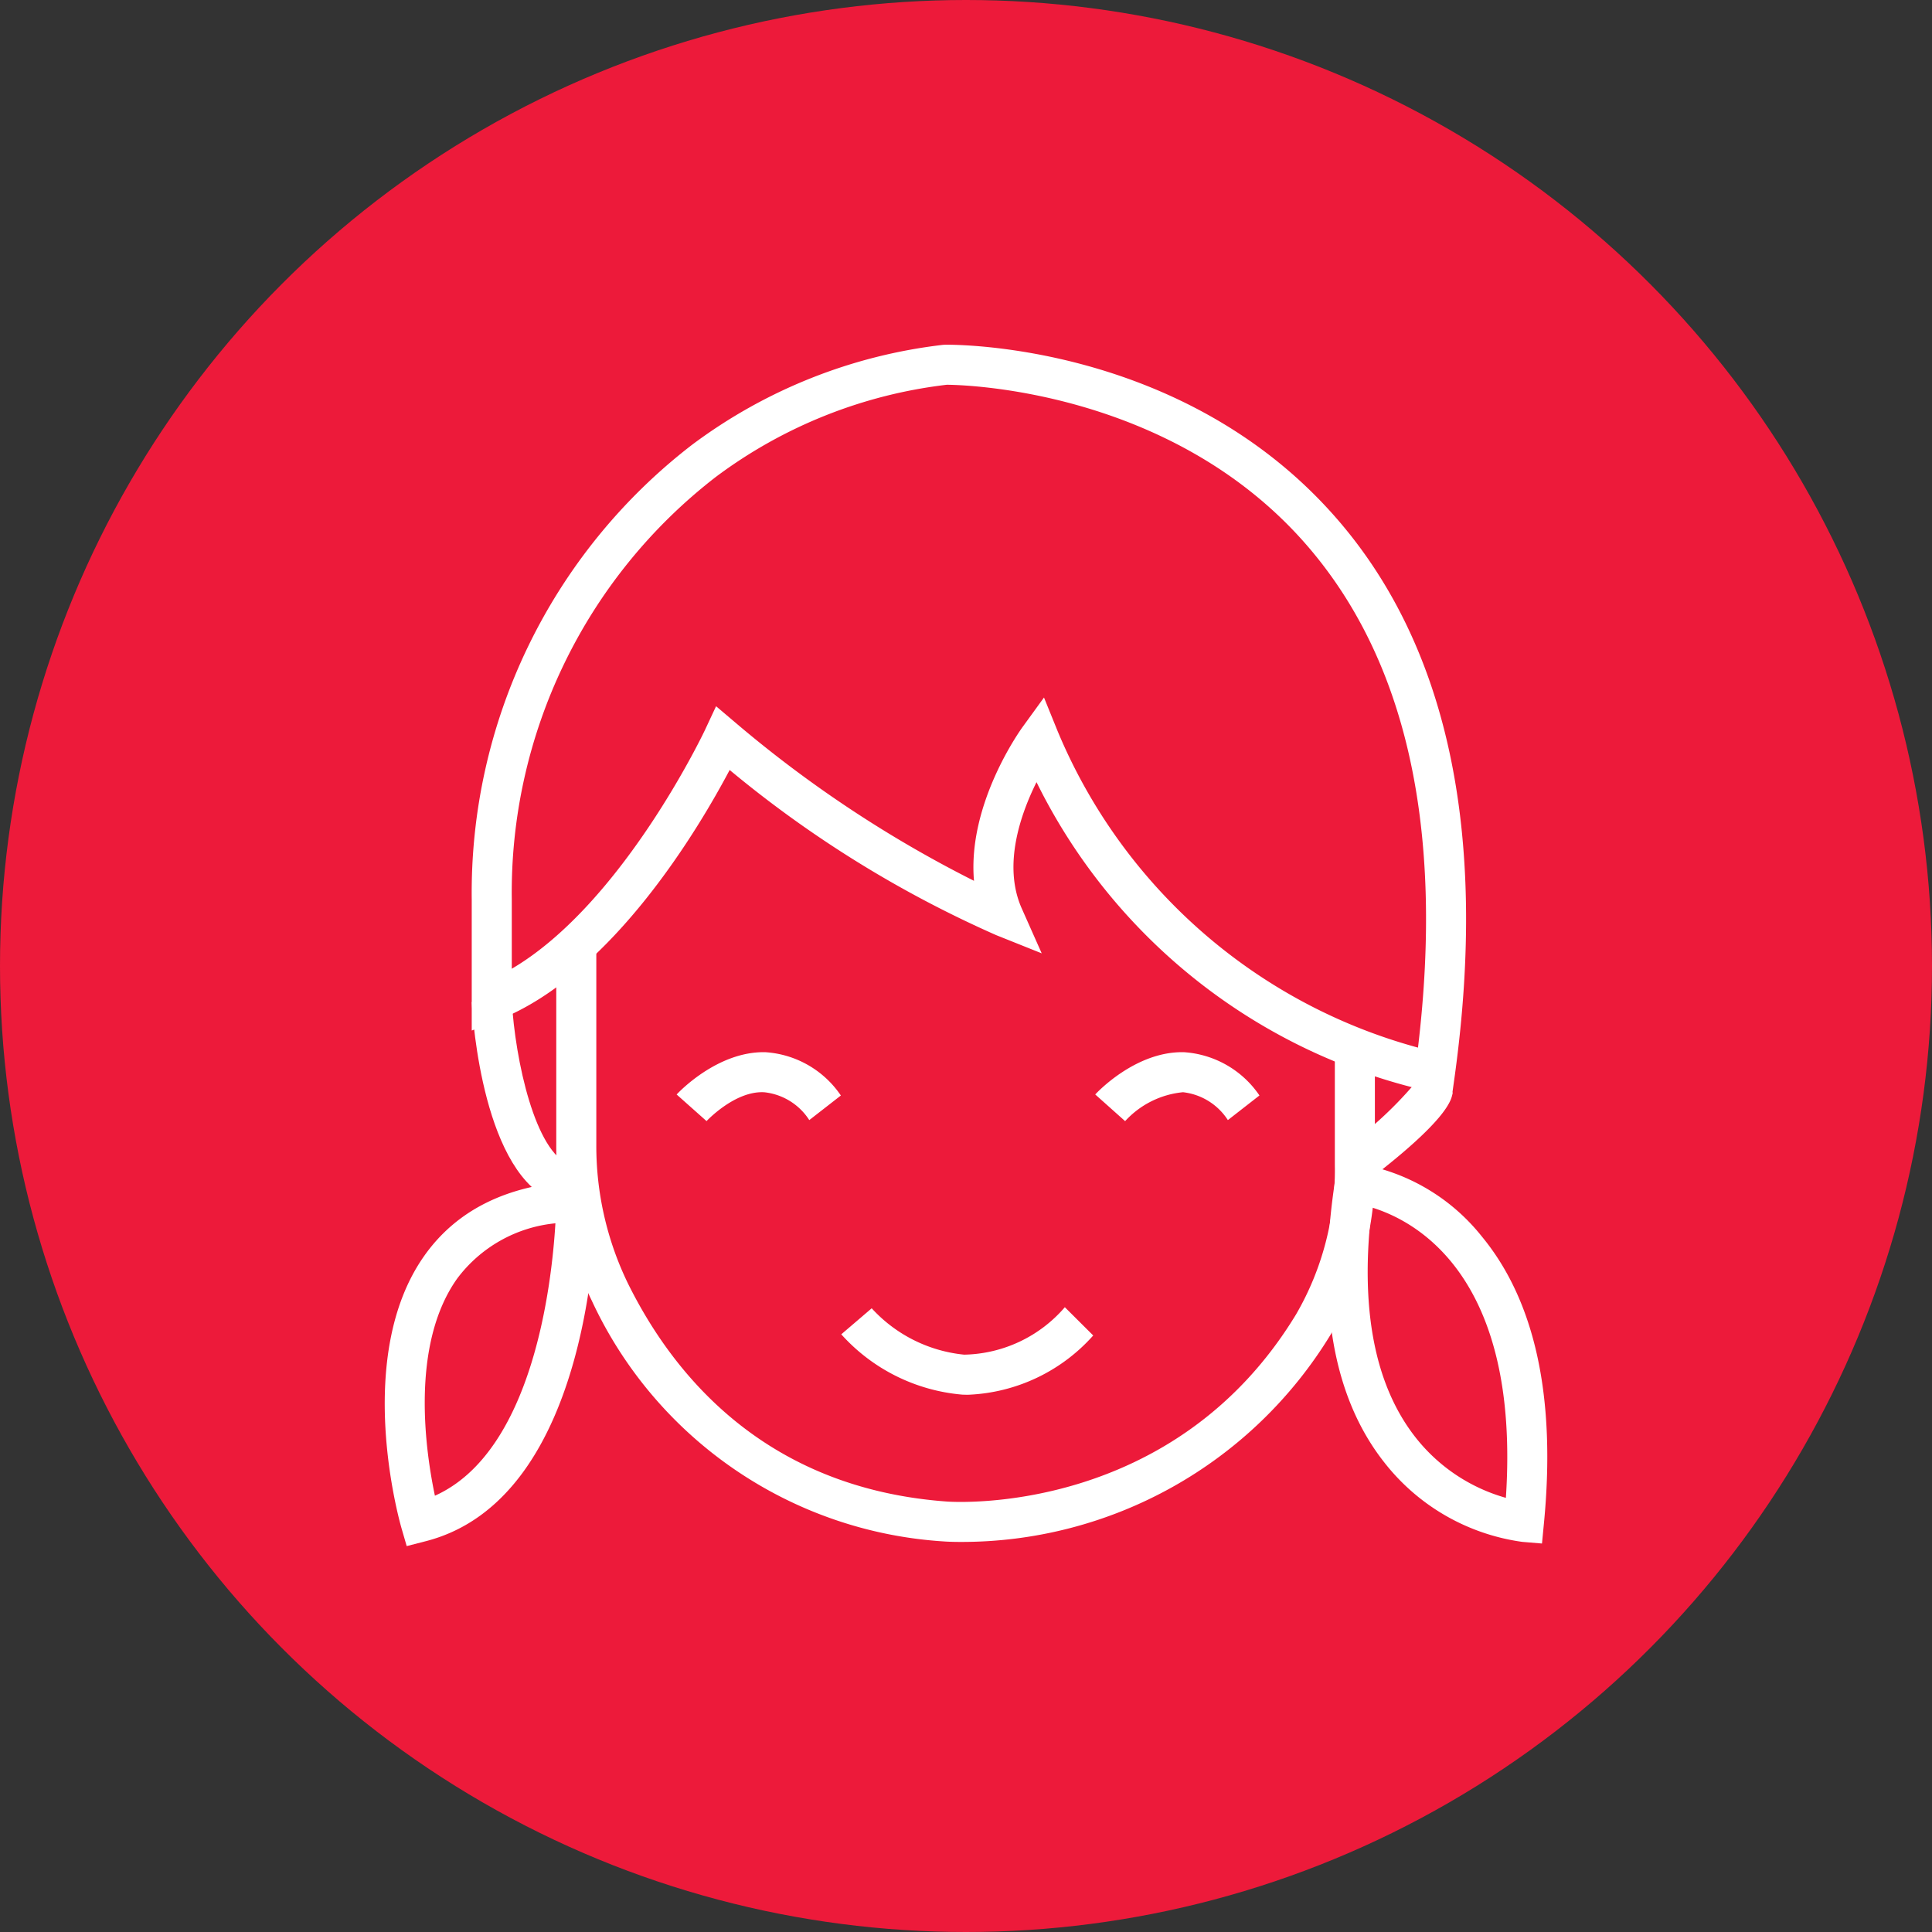 <svg xmlns="http://www.w3.org/2000/svg" xmlns:xlink="http://www.w3.org/1999/xlink" width="100" height="100" viewBox="0 0 100 100">
  <rect x="0" y="0" width="100" height="100" fill="#333333" stroke="none"/>
  <defs>
    <clipPath id="clip-path">
      <rect id="Rectangle_913" data-name="Rectangle 913" width="60.178" height="62.185" fill="none"/>
    </clipPath>
  </defs>
  <g id="icon2" transform="translate(0 0.442)">
    <circle id="Ellipse_232" data-name="Ellipse 232" cx="50" cy="50" r="50" transform="translate(0 -0.442)" fill="#ed1a3a"/>
    <g id="Group_24729" data-name="Group 24729" transform="translate(19.911 17.4)">
      <g id="Group_24728" data-name="Group 24728" transform="translate(0 0)" clip-path="url(#clip-path)">
        <path id="Path_8235" data-name="Path 8235" d="M25.207,45.7c-.477,0-.777-.019-.848-.025A21.575,21.575,0,0,1,6.128,33.221a18.363,18.363,0,0,1-1.843-8.086v-9.97H6.358v9.97a16.293,16.293,0,0,0,1.629,7.169c2.359,4.782,7.14,10.627,16.523,11.306.475.033,11.765.711,18.074-9.7a14.844,14.844,0,0,0,2-7.708V19.811h2.073V26.2a16.918,16.918,0,0,1-2.3,8.784A22.357,22.357,0,0,1,25.207,45.7" transform="translate(4.596 16.268)" fill="#fff"/>
        <path id="Path_8236" data-name="Path 8236" d="M19.29,21.236l-1.546-1.38c.083-.091,2.1-2.251,4.6-2.187a5.126,5.126,0,0,1,3.9,2.239l-1.635,1.275a3.184,3.184,0,0,0-2.321-1.443,4.662,4.662,0,0,0-3,1.5" transform="translate(19.034 18.951)" fill="#fff"/>
        <path id="Path_8237" data-name="Path 8237" d="M8.839,21.234,7.291,19.857c.083-.093,2.112-2.251,4.6-2.189a5.12,5.12,0,0,1,3.9,2.241l-1.635,1.273a3.165,3.165,0,0,0-2.33-1.441c-1.513-.085-2.972,1.478-2.987,1.492" transform="translate(7.821 18.952)" fill="#fff"/>
        <path id="Path_8238" data-name="Path 8238" d="M17.964,28.568q-.149,0-.3-.006A9.507,9.507,0,0,1,11.4,25.44l1.575-1.347a7.487,7.487,0,0,0,4.786,2.4,7.054,7.054,0,0,0,5.211-2.456L24.441,25.5a9.162,9.162,0,0,1-6.477,3.068" transform="translate(12.233 25.782)" fill="#fff"/>
        <path id="Path_8239" data-name="Path 8239" d="M52.913,38.861l-1.059-.187A29.988,29.988,0,0,1,31.407,22.642c-.831,1.669-1.753,4.307-.767,6.531l1.036,2.33-2.367-.947a58.586,58.586,0,0,1-13.785-8.544C13.955,24.98,9.472,32.581,3.6,34.931L2.174,35.5V28.721A29.255,29.255,0,0,1,13.57,5.186,26.84,26.84,0,0,1,26.578.006L26.684,0C27.2,0,38.9-.083,46.8,8.834c5.874,6.628,7.98,16.374,6.262,28.96Zm-21.119-20.6.7,1.727A28.232,28.232,0,0,0,51.152,36.382c1.362-11.4-.618-20.194-5.889-26.155-7.01-7.93-17.69-8.15-18.5-8.154A24.772,24.772,0,0,0,14.8,6.85,27.174,27.174,0,0,0,4.247,28.721V32.3c5.741-3.372,9.955-12.264,10-12.359l.574-1.229,1.034.877a62.189,62.189,0,0,0,12.316,8.16c-.348-3.967,2.388-7.789,2.527-7.978Z" transform="translate(2.332 0)" fill="#fff"/>
        <path id="Path_8240" data-name="Path 8240" d="M34.642,40.164l-1.02-.085a10.963,10.963,0,0,1-7.14-4.11c-2.657-3.366-3.515-8.278-2.549-14.6l.147-.964.974.089a10.33,10.33,0,0,1,6.471,3.774c2.769,3.349,3.851,8.355,3.215,14.88ZM25.833,22.772c-.628,5.2.137,9.2,2.276,11.914A9.076,9.076,0,0,0,32.773,37.8c.759-11.458-4.651-14.331-6.939-15.029" transform="translate(25.26 21.886)" fill="#fff"/>
        <path id="Path_8241" data-name="Path 8241" d="M1.14,39.808l-.28-.964c-.1-.361-2.5-8.861,1.2-14.076,1.677-2.363,4.3-3.658,7.8-3.849l1.092-.06v1.094c0,.628-.1,15.377-8.84,17.605ZM8.836,23.1a7.22,7.22,0,0,0-5.088,2.867C1.31,29.406,2.114,34.9,2.6,37.2c5.07-2.272,6.048-10.95,6.237-14.1" transform="translate(0 22.376)" fill="#fff"/>
        <path id="Path_8242" data-name="Path 8242" d="M6.543,26.836C2.781,25.493,2.226,17.4,2.174,16.475l2.069-.114c.178,3.159,1.225,7.891,3,8.525Z" transform="translate(2.332 17.55)" fill="#fff"/>
        <path id="Path_8243" data-name="Path 8243" d="M25.181,23.468l-1.256-1.65a20.159,20.159,0,0,0,3.662-3.331l2.025.383c-.039.332-.164,1.347-4.431,4.6" transform="translate(25.664 19.831)" fill="#fff"/>
      </g>
    </g>
  </g>
</svg>
